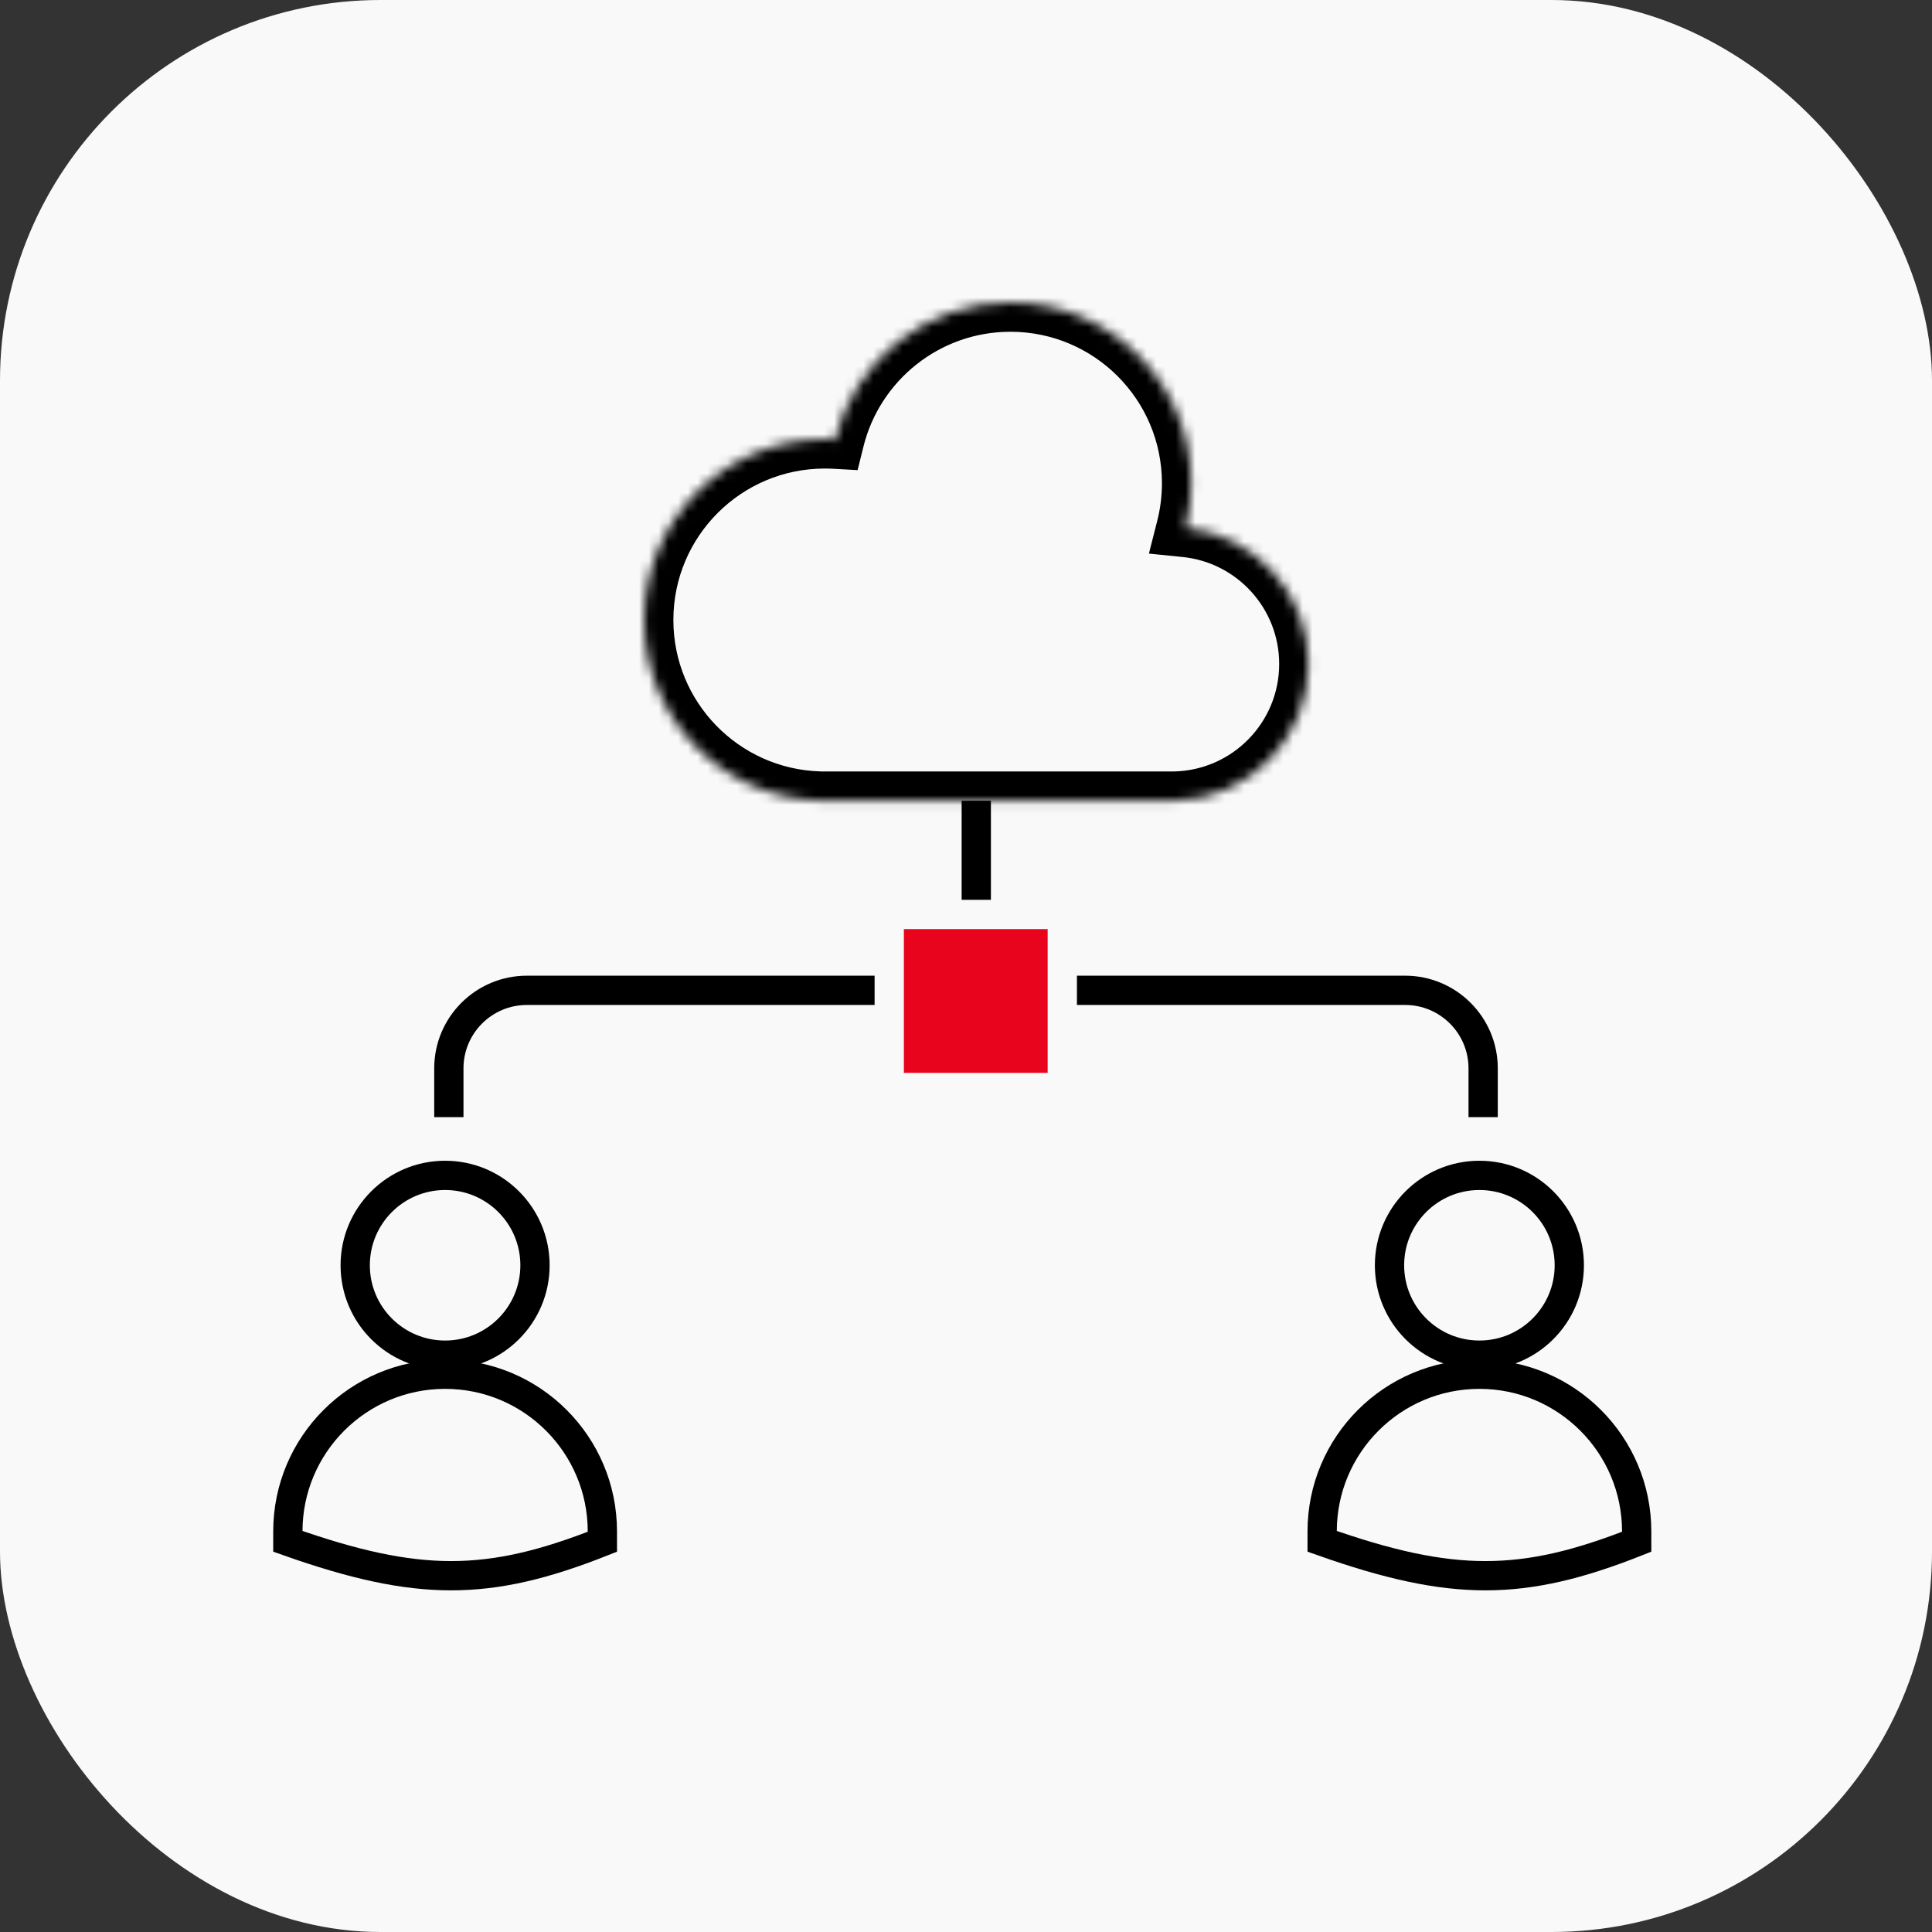 <?xml version="1.0" encoding="UTF-8"?> <svg xmlns="http://www.w3.org/2000/svg" width="198" height="198" viewBox="0 0 198 198" fill="none"><rect x="0" y="0" width="198" height="198" fill="#333333" stroke="none"/> <rect width="198" height="198" rx="39" fill="#F9F9F9"></rect> <path d="M46 114.493V109.493C46 105.075 49.582 101.493 54 101.493H144C148.418 101.493 152 105.075 152 109.493V114.493" stroke="black" stroke-width="3"></path> <circle cx="45.616" cy="129.671" r="9.213" stroke="black" stroke-width="3"></circle> <path d="M29.5 156.954C29.5 148.053 36.716 140.837 45.617 140.837C54.518 140.837 61.734 148.053 61.734 156.954V158.005C55.819 160.351 51.1 161.484 46.25 161.486C41.37 161.488 36.239 160.346 29.5 157.962V156.954Z" stroke="black" stroke-width="3"></path> <circle cx="151.616" cy="129.671" r="9.213" stroke="black" stroke-width="3"></circle> <path d="M135.5 156.954C135.5 148.053 142.716 140.837 151.617 140.837C160.518 140.837 167.734 148.053 167.734 156.954V158.005C161.819 160.351 157.101 161.484 152.25 161.486C147.37 161.488 142.239 160.346 135.5 157.962V156.954Z" stroke="black" stroke-width="3"></path> <mask id="path-7-inside-1_2612_148605" fill="white"> <path fill-rule="evenodd" clip-rule="evenodd" d="M83.965 82.055C73.998 81.755 66.01 73.581 66.01 63.541C66.01 53.311 74.303 45.018 84.534 45.018C84.884 45.018 85.233 45.027 85.579 45.047C87.581 36.979 94.871 31 103.557 31C113.787 31 122.08 39.293 122.08 49.523C122.08 51.103 121.882 52.637 121.51 54.101C128.579 54.819 134.096 60.788 134.096 68.046C134.096 75.692 127.974 81.908 120.366 82.061V82.064H83.965V82.055Z"></path> </mask> <path d="M83.965 82.055H86.965V79.144L84.055 79.057L83.965 82.055ZM85.579 45.047L85.412 48.042L87.892 48.18L88.49 45.769L85.579 45.047ZM121.51 54.101L118.603 53.362L117.746 56.734L121.208 57.086L121.51 54.101ZM120.366 82.061L120.305 79.062L117.366 79.121V82.061H120.366ZM120.366 82.064V85.064H123.366V82.064H120.366ZM83.965 82.064H80.965V85.064H83.965V82.064ZM84.055 79.057C75.704 78.805 69.01 71.954 69.01 63.541H63.01C63.01 75.207 72.291 84.705 83.874 85.054L84.055 79.057ZM69.01 63.541C69.01 54.968 75.96 48.018 84.534 48.018V42.018C72.647 42.018 63.01 51.654 63.01 63.541H69.01ZM84.534 48.018C84.828 48.018 85.121 48.026 85.412 48.042L85.746 42.051C85.344 42.029 84.94 42.018 84.534 42.018V48.018ZM88.49 45.769C90.168 39.008 96.281 34 103.557 34V28C93.46 28 84.993 34.95 82.667 44.324L88.49 45.769ZM103.557 34C112.131 34 119.08 40.95 119.08 49.523H125.08C125.08 37.636 115.444 28 103.557 28V34ZM119.08 49.523C119.08 50.852 118.914 52.137 118.603 53.362L124.418 54.84C124.851 53.137 125.08 51.355 125.08 49.523H119.08ZM121.208 57.086C126.76 57.649 131.096 62.343 131.096 68.046H137.096C137.096 59.233 130.398 51.988 121.813 51.117L121.208 57.086ZM131.096 68.046C131.096 74.055 126.284 78.941 120.305 79.062L120.426 85.061C129.664 84.875 137.096 77.329 137.096 68.046H131.096ZM117.366 82.061V82.064H123.366V82.061H117.366ZM120.366 79.064H83.965V85.064H120.366V79.064ZM86.965 82.064V82.055H80.965V82.064H86.965Z" fill="black" mask="url(#path-7-inside-1_2612_148605)"></path> <path d="M100.053 82.064L100.053 102.775" stroke="black" stroke-width="3"></path> <rect x="91.133" y="93.718" width="17.736" height="17.736" fill="#E9041E" stroke="#F9F9F9" stroke-width="3"></rect> </svg> 